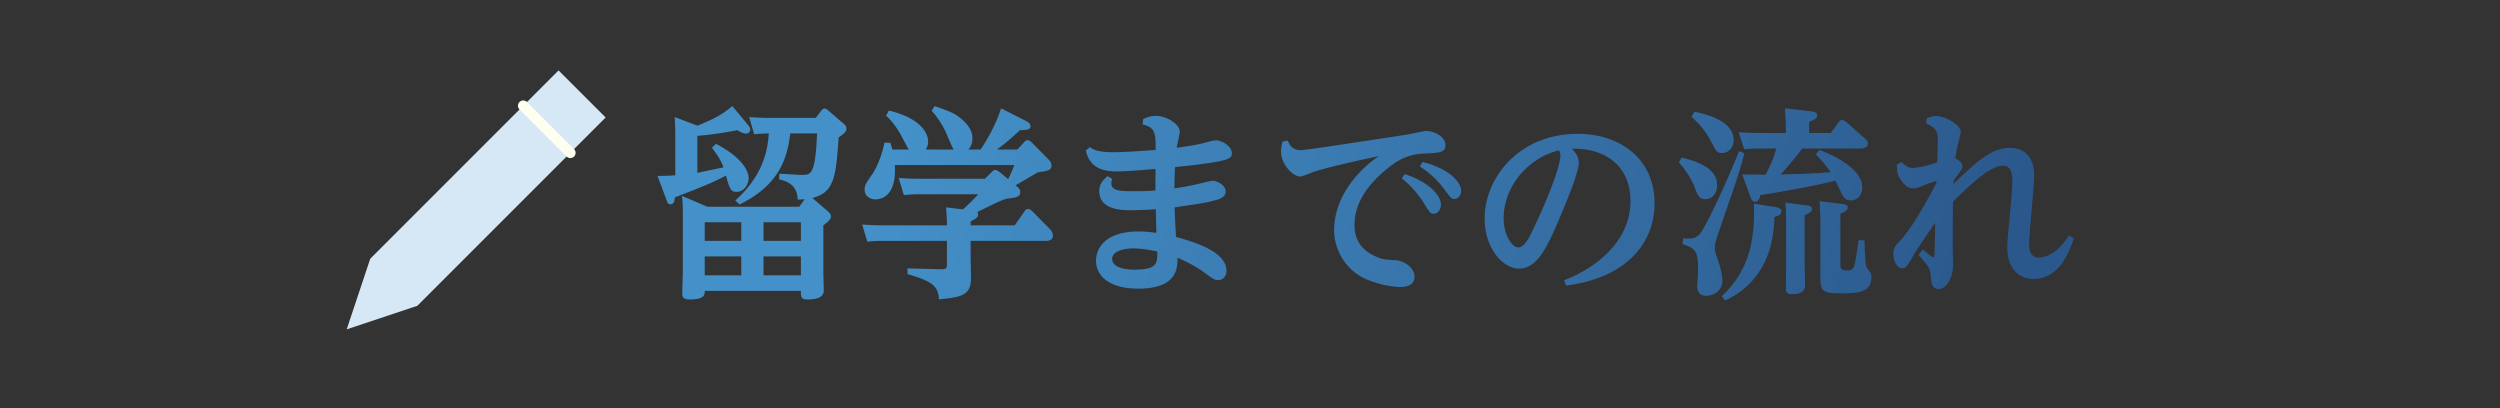 <svg width="710" height="116" fill="none" xmlns="http://www.w3.org/2000/svg"><rect width="100%" height="100%" fill="#333333" stroke="none"/><path d="m209.998 58.076-1.16-1.16c8.468-7.54 9.222-15.254 9.512-19.024-.754 0-2.552.058-4.176.232l-1.392-4.872c2.9.174 3.886.232 5.858.232h13.05l1.566-2.088c.174-.174.522-.58.87-.58.29 0 .696.174.986.464l4.582 3.944c.348.348.696.638.696 1.276 0 .522-.058 1.16-2.204 2.494-.812 11.136-1.16 15.66-7.482 17.226l4.582 3.944c.29.29.696.638.696 1.218 0 .754-.232 1.16-2.146 2.61v12.76c0 .928.116 5.394.116 5.8 0 2.146-2.552 2.494-4.582 2.494-1.914 0-1.914-.696-1.914-2.436h-27.318c0 1.044.058 2.436-4.234 2.436-2.088 0-2.146-.87-2.146-1.914 0-.928.174-5.336.174-6.322V61.672c0-1.856 0-3.828-.232-6.032l7.192 3.074h26.1l1.566-2.146c-.696.058-1.16.116-2.03.116-.058-4.524-3.596-5.336-5.278-5.742l.116-1.624c.87.058 5.394.348 6.38.348 2.552 0 3.828 0 4.292-11.774h-7.598c-.812 6.206-2.494 14.384-14.442 20.184ZM227.456 68.4v-5.278h-10.614V68.4h10.614Zm-16.936 0v-5.278h-10.382V68.4h10.382Zm16.936 9.802v-5.394h-10.614v5.394h10.614Zm-16.936 0v-5.394h-10.382v5.394h10.382Zm-12.47-39.614v10.498c1.682-.348 2.262-.464 7.424-1.566-.754-2.03-1.624-3.364-3.306-5.568l1.218-1.102c8.584 4.582 9.222 8.584 9.222 9.744 0 1.682-1.218 3.886-3.422 3.886-1.682 0-1.972-.87-3.016-4.64-3.132 1.74-6.496 3.132-14.5 6.206-.116 1.16-.348 1.972-1.276 1.972-.696 0-.87-.522-1.102-1.218l-2.552-6.844c.812 0 2.784 0 5.046-.174V38.994c0-.116 0-3.596-.174-5.742l6.496 2.436c5.51-2.262 7.598-3.596 9.86-5.568l4.35 5.22c.696.812.754 1.16.754 1.45 0 .638-.522 1.16-1.218 1.16-.812 0-1.856-.638-2.436-.986-2.262.464-6.612 1.218-11.368 1.624Zm79.808 16.588h-16.646c-1.16 0-2.204 0-4.524.232l-1.45-4.872c1.682.116 3.48.232 5.8.232h18.676l1.914-1.914c.29-.29.58-.58 1.044-.58.464 0 1.044.464 1.218.58l2.436 2.03c.812-1.74 1.276-2.726 1.74-4.002h-33.93c.522 8.758-3.77 9.744-5.452 9.744-1.74 0-3.132-1.044-3.132-2.784 0-1.218.464-1.914 2.32-4.582 1.392-2.088 2.784-5.916 3.306-8.758l1.682.058c.232.754.348 1.102.58 1.914h4.64c-.464-.754-2.32-4.408-2.784-5.104-1.102-1.798-2.204-3.19-3.654-4.524l.812-1.45c9.802 2.378 11.136 7.018 11.136 8.758 0 .406 0 1.334-.696 2.32h7.946c-.29-.406-1.566-3.306-1.972-4.35-.58-1.392-2.262-4.582-4.292-6.67l.87-1.334c4.872 1.74 5.626 2.03 7.656 3.712 1.914 1.624 3.074 3.422 3.074 5.452 0 .348 0 1.914-1.16 3.19h3.48c1.044-1.624 4.06-6.148 5.8-11.716l6.96 3.538c1.16.58 1.392.986 1.392 1.508 0 1.044-.87 1.102-2.958 1.16-3.19 2.9-3.944 3.538-6.554 5.51h5.8l1.972-2.146c.29-.348.522-.522.928-.522s.754.29 1.044.522l4.988 5.046c.696.754.754 1.276.754 1.566 0 1.45-1.044 1.624-3.828 1.972l-6.38 3.712c.87.696 1.334 1.102 1.334 1.914 0 1.392-1.102 1.566-3.596 1.856-1.508.174-7.424 3.306-8.642 3.828.116.116.29.29.29.638 0 .87-.638 1.218-2.146 2.03v1.102h12.528l2.842-4.06c.116-.232.406-.58.928-.58.464 0 .812.29 1.044.464l5.162 5.22c.406.406.87 1.102.87 1.856 0 .812-.522 1.508-1.798 1.508h-21.576v4.176c0 .986.116 5.394.116 6.322 0 4.408-1.856 5.568-9.106 6.09-.232-3.48-1.508-5.046-8.932-7.134V76.23l9.686.232c1.334.058 1.508-.406 1.508-1.276V68.4H250.83c-1.16 0-2.204 0-4.524.232l-1.45-4.872c1.624.116 3.48.232 5.8.232h18.27c0-1.566-.116-3.538-.232-5.104l4.756.58c1.798-1.566 2.146-1.972 4.408-4.292Zm36.714-5.162 1.334.812c-.174.348-.29.696-.29 1.16 0 2.32 2.552 2.32 6.786 2.32 2.784 0 4.872-.116 5.742-.232v-6.09c-4.118.348-8.294.696-11.252.696-7.018 0-8.062-4.118-8.526-5.974l1.218-.928c.812.638 1.972 1.45 6.728 1.45.348 0 3.306 0 11.89-.638 0-4.64 0-6.38-3.712-7.25l.174-1.508c.986-.464 2.03-.928 3.538-.928 3.132 0 6.844 2.378 6.844 4.466 0 .754-.754 3.886-.87 4.582 3.364-.464 5.22-.696 8.12-1.45 1.798-.464 2.552-.638 3.074-.638 1.624 0 4.466 1.624 4.466 3.596 0 1.044 0 1.856-5.684 2.726-3.248.522-6.728.87-10.44 1.276-.116 1.74-.174 4.292-.174 6.032 1.392-.174 3.074-.464 5.858-1.044.812-.174 4.35-1.102 5.104-1.102 1.218 0 3.596 1.276 3.596 3.074 0 1.276-1.044 1.972-3.132 2.494-2.32.638-3.422.812-11.368 1.972.058 2.32.29 6.902.406 8.41 7.888 2.146 14.326 4.93 14.326 9.686 0 .986-.58 2.552-2.436 2.552-1.044 0-1.276-.232-3.886-2.146-1.508-1.16-4.582-2.958-7.598-4.176 0 2.784.058 8.758-11.136 8.758-7.424 0-12.006-3.016-12.006-8.004 0-2.958 2.146-8.236 12.064-8.236 1.972 0 3.886.232 5.104.406-.058-1.044-.174-6.148-.174-6.728-3.712.29-6.728.29-7.192.29-2.262 0-8.874 0-8.874-5.452 0-2.146 1.276-3.306 2.378-4.234Zm7.888 26.564c6.09-.058 6.264-1.74 6.206-5.162-3.654-.754-5.8-.87-7.018-.87-2.32 0-5.8.754-5.8 2.958 0 2.726 4.408 3.132 6.612 3.074Zm41.76-36.366 1.508-.29c.522 1.218 1.16 2.726 3.712 2.726 1.334 0 15.892-2.262 18.676-2.668 10.614-1.624 11.832-1.798 12.644-1.972 3.364-.696 3.712-.812 4.35-.812 2.204 0 5.394 1.624 5.394 4.002 0 2.146-1.566 2.204-6.322 2.436-4.698.174-7.888 2.494-8.816 3.19-3.77 2.784-10.672 8.816-10.672 16.878 0 1.856 0 6.786 6.612 9.396 1.392.58 2.146.638 5.104.812 2.32.116 5.336 2.146 5.336 4.698 0 1.74-1.334 2.9-4.002 2.9-3.074 0-7.134-1.044-9.976-2.32-5.974-2.726-8.874-8.642-8.874-13.804 0-10.034 7.598-17.632 12.702-21.054-2.204.464-12.702 2.668-18.096 4.35-.638.174-3.538 1.45-4.176 1.45-2.378 0-5.51-3.77-5.51-7.018 0-1.16.232-2.088.406-2.9Zm33.872 10.44.87-1.218c8.584 2.958 10.266 7.076 10.266 8.642 0 1.508-.986 2.61-1.972 2.61s-1.044-.058-2.9-3.016c-.464-.754-2.668-4.234-6.264-7.018Zm5.162-3.364.754-1.276c7.83 1.914 10.962 5.916 10.962 8.12 0 1.334-.928 2.378-1.856 2.378s-1.102-.29-2.958-2.784c-2.668-3.654-5.8-5.742-6.902-6.438Zm41.47 33.814-.522-1.508c10.382-4.002 18.85-12.006 18.85-22.388 0-11.252-8.642-15.254-16.646-14.964.928.986 1.972 2.146 1.972 4.118 0 2.784-4.582 13.63-6.38 17.748-2.784 6.322-5.568 12.18-10.556 12.18-4.698 0-9.802-5.858-9.802-14.152 0-11.832 9.918-24.128 26.448-24.128 11.832 0 21.808 6.96 21.808 19.72 0 11.948-8.758 21.344-25.172 23.374Zm-1.972-38.396c-8.12 1.856-15.718 9.744-15.718 19.314 0 4.814 2.494 8.236 4.06 8.236 1.682 0 2.668-1.566 4.988-6.554 2.088-4.408 7.076-15.718 7.076-19.72 0-.464-.058-.522-.406-1.276Zm71.05-4.93h6.148l2.262-3.132c.348-.464.696-.58.986-.58.406 0 .928.406 1.044.464l5.394 4.814c.696.58.87.986.87 1.392 0 1.45-1.972 1.45-2.378 1.45H511.83c-1.798 2.378-4.35 5.452-6.148 7.366 5.51-.116 9.628-.29 14.21-.638-1.392-2.088-2.9-3.712-4.176-5.046l.928-1.276c3.19 1.044 12.238 5.104 12.238 10.614 0 2.262-1.45 3.712-3.19 3.712-1.566 0-2.146-.87-2.842-2.262-.232-.522-1.334-2.9-1.624-3.364-2.436.696-6.786 1.566-10.556 2.262-1.682.348-8.7 1.566-10.73 1.856-.29 1.392-.754 1.856-1.566 1.856-.522 0-.812-.174-1.334-1.624l-2.262-6.09c.638 0 6.264.058 6.67.058 1.682-3.306 2.204-4.582 3.016-7.424h-4.814c-1.45 0-2.958.058-4.292.232l-1.566-4.872c1.856.116 3.654.232 6.032.232h7.366c0-3.48-.174-5.626-.29-7.018l7.54.87c.696.058 1.624.232 1.624 1.16 0 .696-.522 1.044-.928 1.218-.232.116-1.102.522-1.334.58v3.19Zm-15.66 20.068 5.858.928c1.914.29 1.914.928 1.914 1.218 0 .986-.58 1.16-1.972 1.624-.174 4.64-.754 17.516-13.978 23.722l-.986-1.218c9.28-8.584 9.222-19.082 9.164-26.274Zm8.932-.29 5.916.754c.638.058 1.624.174 1.624 1.044 0 .696-.58 1.102-2.088 1.74V75.07c0 .986.116 5.162.116 5.974 0 1.798-1.392 2.494-3.712 2.494-1.276 0-1.74-.348-1.74-1.682 0-1.044.058-5.626.058-6.612V63.122a90.65 90.65 0 0 0-.174-5.568Zm9.686-.406 6.38.754c1.044.116 1.624.348 1.624 1.044 0 .87-1.218 1.45-2.088 1.74v14.152c0 1.276 0 1.972 1.972 1.972 1.218 0 1.74-.406 2.03-1.624.406-1.508.58-3.016 1.16-6.96l1.682.058c0 1.45.232 6.786.522 7.482.116.29 1.044 1.45 1.16 1.682.232.406.29.754.29 1.218 0 4.64-4.35 4.64-8.932 4.64-4.814 0-5.568-.638-5.568-4.35V63.992c0-1.682-.058-4.756-.232-6.844Zm-36.366-24.012.812-1.392c10.324 2.03 11.136 6.206 11.136 7.888 0 2.61-1.74 3.828-3.306 3.828-1.392 0-1.74-.638-2.842-2.784-1.856-3.77-4.002-5.8-5.8-7.54Zm-3.596 12.992.812-1.392c8.526 2.088 10.034 5.104 10.034 7.888 0 2.494-1.508 3.944-3.306 3.944-1.682 0-2.088-.812-2.958-3.132-1.044-2.726-2.668-5.162-4.582-7.308Zm17.11-3.19 1.508.58c-1.218 4.698-1.682 6.148-6.206 19.198-2.088 6.148-2.204 6.438-2.204 7.656 0 .754.058 1.102 1.218 4.524.522 1.624.928 3.48.928 4.814 0 2.9-2.436 4.292-4.64 4.292-1.972 0-2.494-1.392-2.494-2.552 0-.754.232-4.002.232-4.698 0-5.336-.58-6.206-4.408-7.424l.174-1.624c2.204.116 3.828.232 5.22-1.914 1.16-1.74 5.626-10.44 10.672-22.852Zm56.028 8.99v-.522c-1.856.522-2.088.58-4.118 1.45-.986.406-1.74.638-2.436.638-1.682 0-2.784-1.276-3.596-2.494-.986-1.45-.986-1.914-1.102-4.292l1.392-.696c.522.58 1.624 1.682 3.132 1.682.464 0 2.9-.174 6.96-1.566.116-3.306.174-5.742.174-5.974 0-3.074-.696-3.944-3.306-5.046l.174-1.566c.754-.232 1.624-.58 2.668-.58 2.436 0 6.96 2.378 6.96 4.524 0 .638-.87 3.828-1.044 4.582-.29 1.392-.406 2.262-.464 2.958.812.348 2.03 1.102 2.03 2.204 0 .58-.232.928-1.102 2.088-.812 1.102-1.16 1.624-1.45 2.03 0 .406 0 .58-.058.928 7.308-7.076 11.02-10.266 16.182-10.266 5.046 0 6.786 3.944 6.786 7.772 0 2.842-1.45 16.588-1.45 19.72 0 .986.174 2.262.928 2.958.406.406.986.696 1.798.696.522 0 4.64 0 8.584-6.264l1.392.754c-1.102 3.364-3.886 11.6-11.542 11.6-.928 0-7.366-.29-7.366-9.106 0-2.61 1.45-15.486 1.45-18.444 0-1.334 0-4.64-2.552-4.64-2.436 0-5.916 1.798-14.326 10.266-.058 6.148-.058 9.686-.058 13.456 0 .638.116 3.654.116 4.35 0 3.654-1.914 6.96-4.118 6.96-1.914 0-2.088-1.972-2.146-2.61-.174-2.146-.232-2.842-1.044-4.06-.29-.464-2.088-2.552-2.494-3.016l1.16-1.566c.232.232 2.668 2.204 2.9 2.204.348 0 .406-.29.406-.754.116-.754.232-8.062.232-8.99-1.16 1.566-5.104 7.424-6.032 8.99-2.03 3.48-2.262 3.886-3.364 3.886-1.624 0-2.494-2.378-2.494-4.06 0-1.74.696-2.494 2.03-3.886 3.422-3.712 7.656-11.31 10.208-16.298Z" fill="url(#a)"/><path d="M118.517 86.853 98.461 93.54l6.686-20.056L158.629 20 172 33.37l-53.483 53.483Z" fill="#D6E8F6"/><path d="m148.601 30.028 13.371 13.37" stroke="#FFFFF1" stroke-width="3" stroke-linecap="round" stroke-linejoin="round"/><defs><linearGradient id="a" x1="255.5" y1="15" x2="547.362" y2="125.6" gradientUnits="userSpaceOnUse"><stop offset=".016" stop-color="#4491C9"/><stop offset="1" stop-color="#2B588C"/></linearGradient></defs></svg>